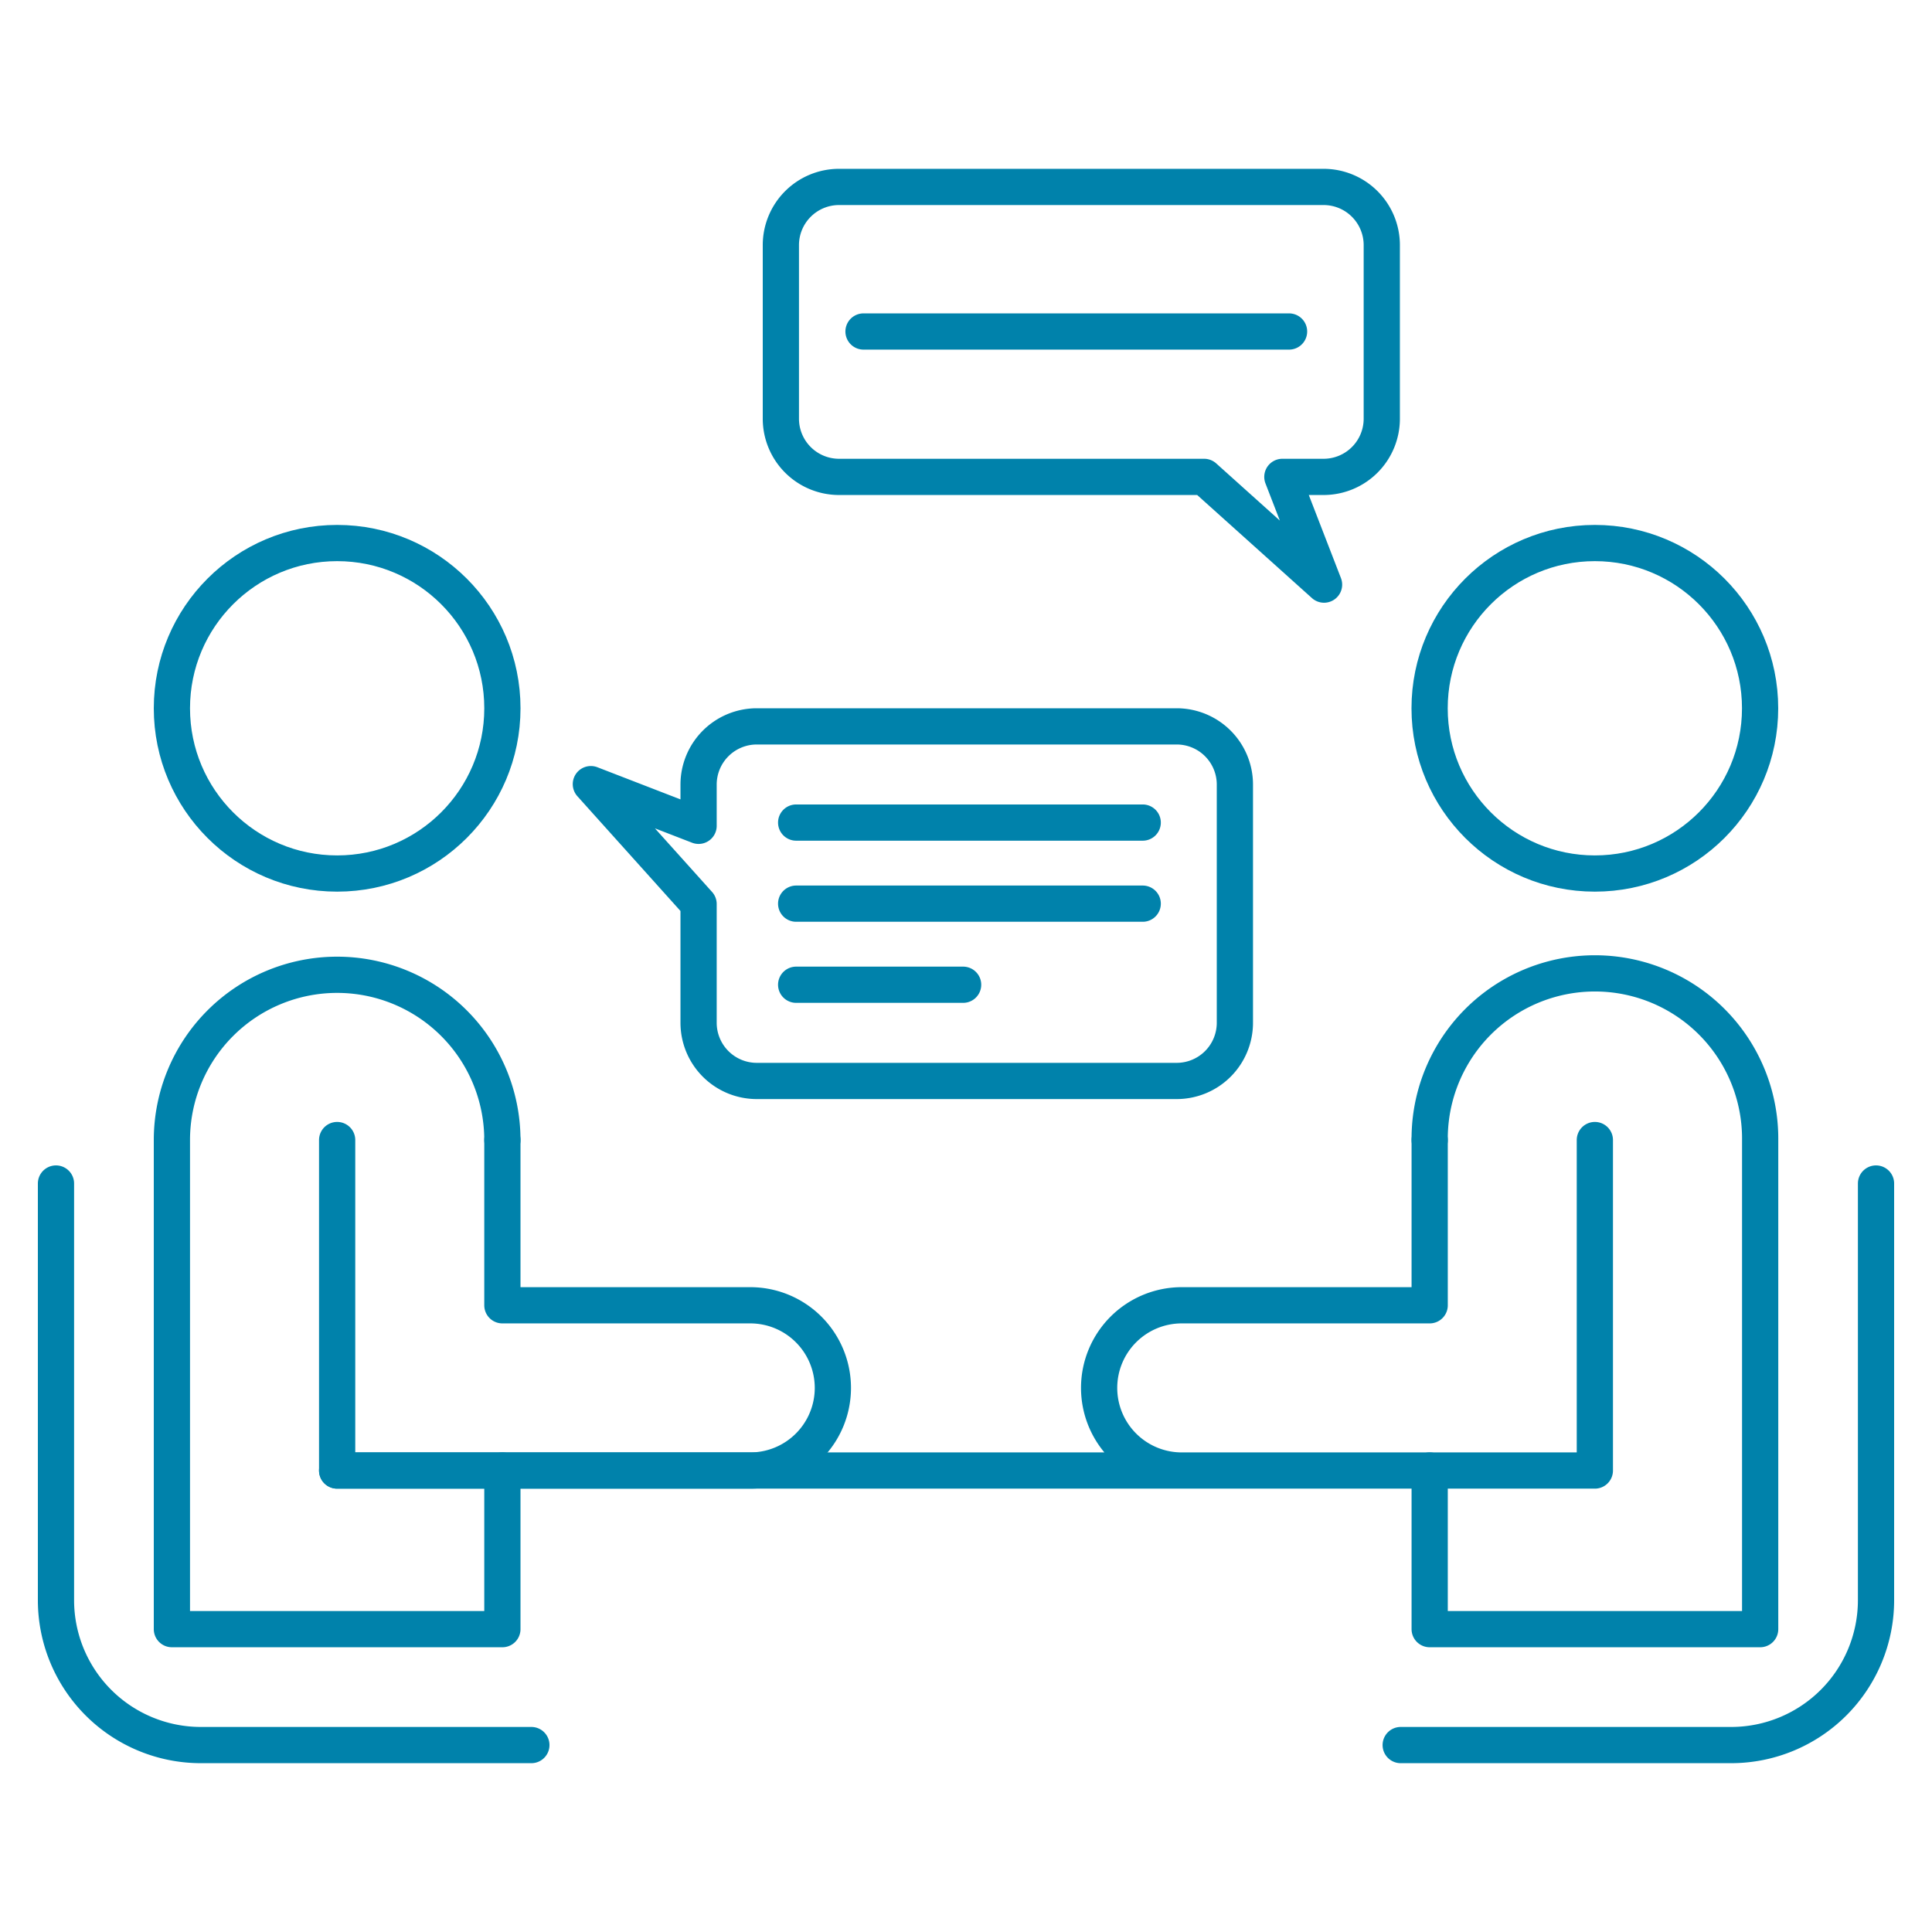 <svg xmlns="http://www.w3.org/2000/svg" viewBox="0 0 160 160"><path d="M118.4 94.413a13.685 13.685 0 1 1 27.369 0v40.505H118.4v-13.135m-76.795-27.37a13.685 13.685 0 0 0-13.684-13.685h0a13.685 13.685 0 0 0-13.685 13.685v40.505h27.369v-13.135" fill="none" stroke="#0082ab" stroke-linecap="round" stroke-linejoin="round" stroke-width="3"/><circle cx="27.921" cy="58.657" r="13.685" fill="none" stroke="#0082ab" stroke-linecap="round" stroke-linejoin="round" stroke-width="3"/><path d="M27.921 94.414v27.369h34.211a6.843 6.843 0 0 0 6.843-6.843h0a6.843 6.843 0 0 0-6.843-6.842H41.605V94.414" fill="none" stroke="#0082ab" stroke-linecap="round" stroke-linejoin="round" stroke-width="3"/><circle cx="132.079" cy="58.657" r="13.685" fill="none" stroke="#0082ab" stroke-linecap="round" stroke-linejoin="round" stroke-width="3"/><path d="M132.079 94.414v27.369H97.868a6.843 6.843 0 0 1-6.843-6.843h0a6.843 6.843 0 0 1 6.843-6.842H118.4V94.414m-90.479 27.369h100.175M4.636 98.014v34.505a12 12 0 0 0 12 12h27.369m111.359-46.505v34.505a12 12 0 0 1-12 12H116M69.488 15.481h40.125a4.82 4.82 0 0 1 4.82 4.82v14.373a4.82 4.82 0 0 1-4.82 4.82H106.2l3.452 8.921-9.932-8.921H69.488a4.82 4.82 0 0 1-4.82-4.82V20.3a4.82 4.82 0 0 1 4.82-4.819zm2.025 11.972h35.241M102.268 84.7V64.976a4.82 4.82 0 0 0-4.82-4.82H62.674a4.82 4.82 0 0 0-4.82 4.82v3.415l-8.921-3.452 8.921 9.93V84.7a4.82 4.82 0 0 0 4.82 4.82h34.774a4.82 4.82 0 0 0 4.82-4.82zM65.935 68.122h28.699m-28.699 6.715h28.699m-28.699 6.715h13.826" fill="none" stroke="#0082ab" stroke-linecap="round" stroke-linejoin="round" stroke-width="3"/></svg>